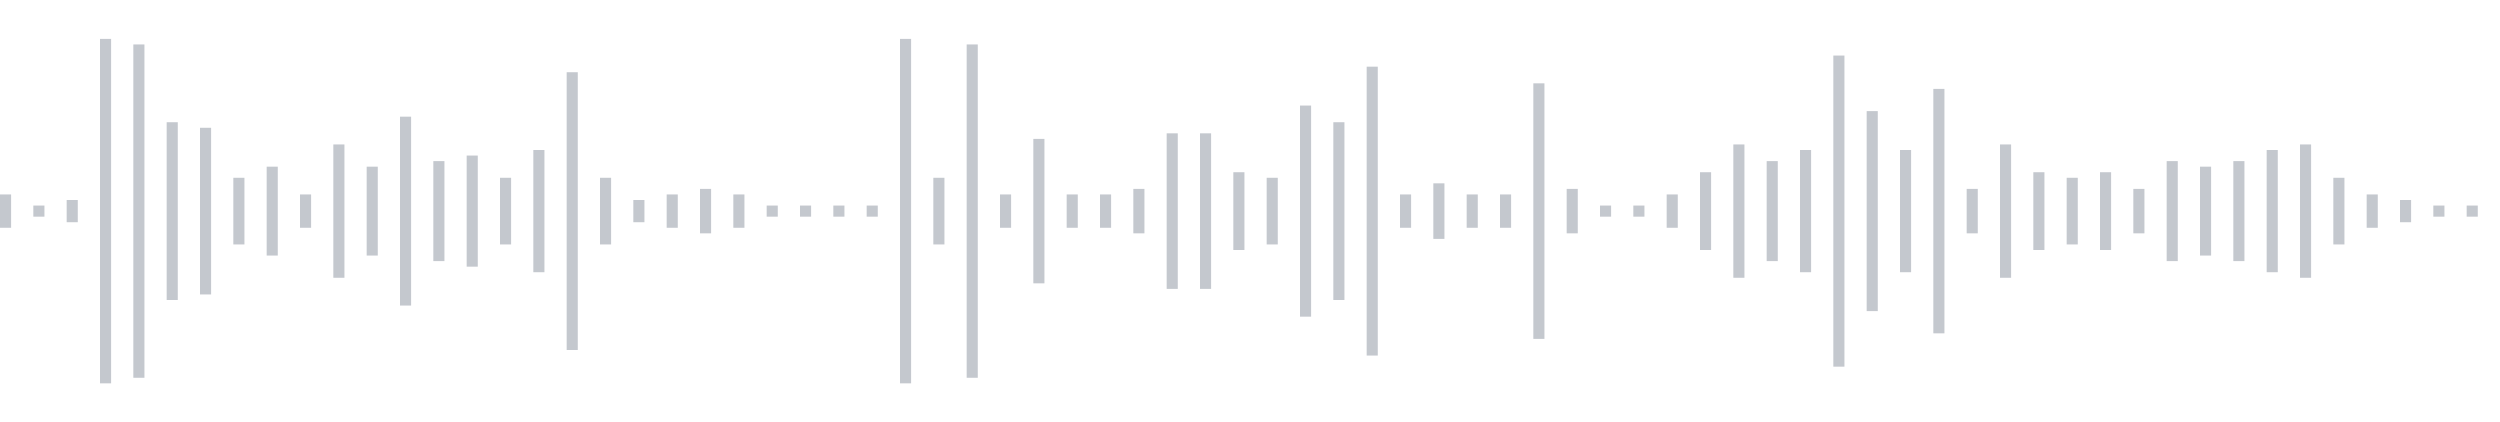 <svg xmlns="http://www.w3.org/2000/svg" xmlns:xlink="http://www.w3/org/1999/xlink" viewBox="0 0 225 38" preserveAspectRatio="none" width="100%" height="100%" fill="#C4C8CE"><g id="waveform-c9d0c75e-d05b-4832-8058-f9f0a73a437c"><rect x="0" y="17.5" width="1" height="3"/><rect x="3" y="18.5" width="1" height="1"/><rect x="6" y="18.0" width="1" height="2"/><rect x="9" y="3.5" width="1" height="31"/><rect x="12" y="4.0" width="1" height="30"/><rect x="15" y="11.0" width="1" height="16"/><rect x="18" y="11.5" width="1" height="15"/><rect x="21" y="16.0" width="1" height="6"/><rect x="24" y="15.0" width="1" height="8"/><rect x="27" y="17.5" width="1" height="3"/><rect x="30" y="13.0" width="1" height="12"/><rect x="33" y="15.0" width="1" height="8"/><rect x="36" y="10.5" width="1" height="17"/><rect x="39" y="14.5" width="1" height="9"/><rect x="42" y="14.0" width="1" height="10"/><rect x="45" y="16.0" width="1" height="6"/><rect x="48" y="13.5" width="1" height="11"/><rect x="51" y="6.5" width="1" height="25"/><rect x="54" y="16.0" width="1" height="6"/><rect x="57" y="18.0" width="1" height="2"/><rect x="60" y="17.5" width="1" height="3"/><rect x="63" y="17.0" width="1" height="4"/><rect x="66" y="17.5" width="1" height="3"/><rect x="69" y="18.5" width="1" height="1"/><rect x="72" y="18.5" width="1" height="1"/><rect x="75" y="18.5" width="1" height="1"/><rect x="78" y="18.5" width="1" height="1"/><rect x="81" y="3.5" width="1" height="31"/><rect x="84" y="16.0" width="1" height="6"/><rect x="87" y="4.0" width="1" height="30"/><rect x="90" y="17.5" width="1" height="3"/><rect x="93" y="12.5" width="1" height="13"/><rect x="96" y="17.5" width="1" height="3"/><rect x="99" y="17.5" width="1" height="3"/><rect x="102" y="17.0" width="1" height="4"/><rect x="105" y="12.0" width="1" height="14"/><rect x="108" y="12.0" width="1" height="14"/><rect x="111" y="15.5" width="1" height="7"/><rect x="114" y="16.0" width="1" height="6"/><rect x="117" y="9.5" width="1" height="19"/><rect x="120" y="11.0" width="1" height="16"/><rect x="123" y="6.0" width="1" height="26"/><rect x="126" y="17.5" width="1" height="3"/><rect x="129" y="16.5" width="1" height="5"/><rect x="132" y="17.5" width="1" height="3"/><rect x="135" y="17.5" width="1" height="3"/><rect x="138" y="7.5" width="1" height="23"/><rect x="141" y="17.0" width="1" height="4"/><rect x="144" y="18.5" width="1" height="1"/><rect x="147" y="18.5" width="1" height="1"/><rect x="150" y="17.5" width="1" height="3"/><rect x="153" y="15.5" width="1" height="7"/><rect x="156" y="13.0" width="1" height="12"/><rect x="159" y="14.5" width="1" height="9"/><rect x="162" y="13.5" width="1" height="11"/><rect x="165" y="5.0" width="1" height="28"/><rect x="168" y="10.0" width="1" height="18"/><rect x="171" y="13.5" width="1" height="11"/><rect x="174" y="8.0" width="1" height="22"/><rect x="177" y="17.0" width="1" height="4"/><rect x="180" y="13.0" width="1" height="12"/><rect x="183" y="15.5" width="1" height="7"/><rect x="186" y="16.0" width="1" height="6"/><rect x="189" y="15.5" width="1" height="7"/><rect x="192" y="17.0" width="1" height="4"/><rect x="195" y="14.5" width="1" height="9"/><rect x="198" y="15.0" width="1" height="8"/><rect x="201" y="14.5" width="1" height="9"/><rect x="204" y="13.5" width="1" height="11"/><rect x="207" y="13.0" width="1" height="12"/><rect x="210" y="16.0" width="1" height="6"/><rect x="213" y="17.5" width="1" height="3"/><rect x="216" y="18.0" width="1" height="2"/><rect x="219" y="18.5" width="1" height="1"/><rect x="222" y="18.5" width="1" height="1"/></g></svg>
